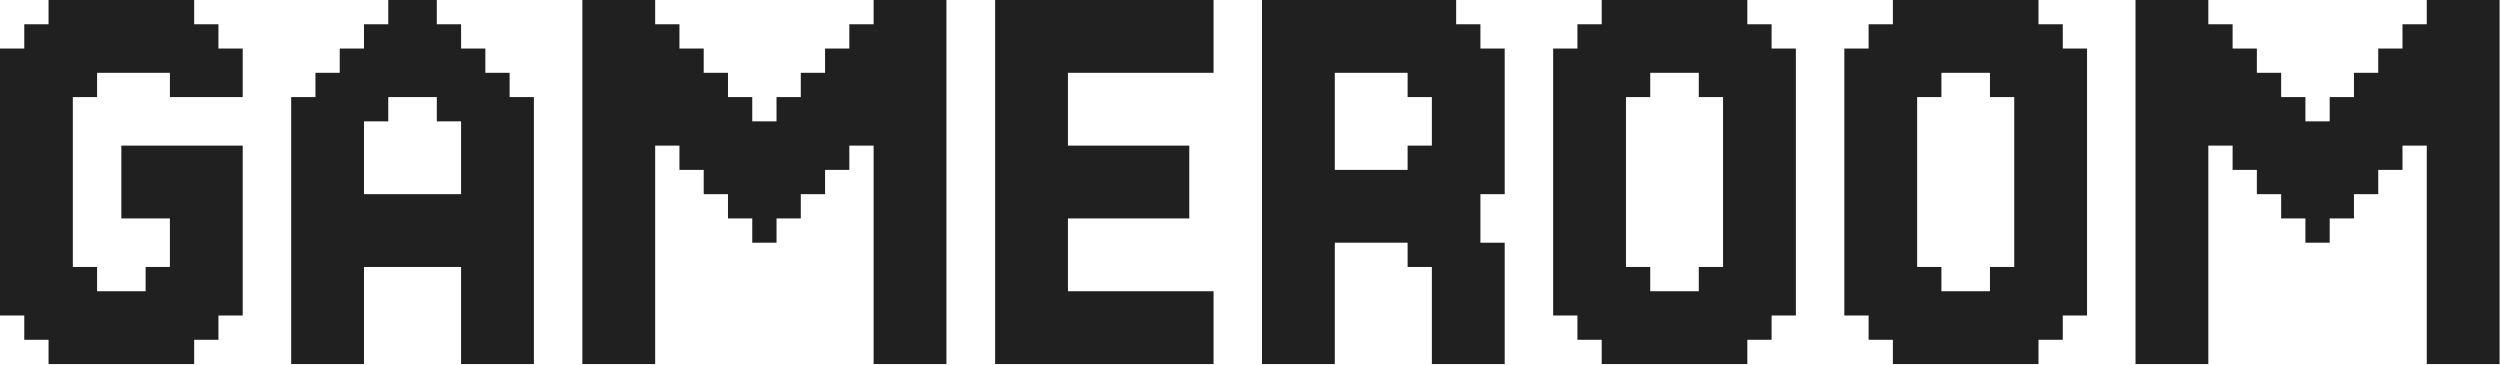 <svg width="1526" height="223" viewBox="0 0 1526 223" fill="none" xmlns="http://www.w3.org/2000/svg">
    <path d="M29.632 -0.003H44.447V14.811H29.632V-0.003ZM44.447 -0.003H59.262V14.811H44.447V-0.003ZM59.262 -0.003H74.076V14.811H59.262V-0.003ZM74.076 -0.003H88.891V14.811H74.076V-0.003ZM88.891 -0.003H103.706V14.811H88.891V-0.003ZM103.706 -0.003H118.521V14.811H103.706V-0.003ZM103.706 14.811H118.521V29.626H103.706V14.811ZM118.521 14.811H133.336V29.626H118.521V14.811ZM88.891 14.811H103.706V29.626H88.891V14.811ZM74.076 14.811H88.891V29.626H74.076V14.811ZM59.262 14.811H74.076V29.626H59.262V14.811ZM44.447 14.811H59.262V29.626H44.447V14.811ZM29.632 14.811H44.447V29.626H29.632V14.811ZM14.817 29.626H29.632V44.441H14.817V29.626ZM14.817 14.811H29.632V29.626H14.817V14.811ZM0.002 29.626H14.817V44.441H0.002V29.626ZM29.632 29.626H44.447V44.441H29.632V29.626ZM44.447 29.626H59.262V44.441H44.447V29.626ZM59.262 29.626H74.076V44.441H59.262V29.626ZM74.076 29.626H88.891V44.441H74.076V29.626ZM88.891 29.626H103.706V44.441H88.891V29.626ZM103.706 29.626H118.521V44.441H103.706V29.626ZM118.521 29.626H133.336V44.441H118.521V29.626ZM133.336 29.626H148.15V44.441H133.336V29.626ZM133.336 44.441H148.15V59.256H133.336V44.441ZM118.521 44.441H133.336V59.256H118.521V44.441ZM103.706 44.441H118.521V59.256H103.706V44.441ZM133.336 148.145H148.15V162.959H133.336V148.145ZM133.336 162.959H148.15V177.774H133.336V162.959ZM133.336 177.774H148.15V192.589H133.336V177.774ZM118.521 177.774H133.336V192.589H118.521V177.774ZM118.521 162.959H133.336V177.774H118.521V162.959ZM118.521 148.145H133.336V162.959H118.521V148.145ZM103.706 148.145H118.521V162.959H103.706V148.145ZM103.706 162.959H118.521V177.774H103.706V162.959ZM88.891 162.959H103.706V177.774H88.891V162.959ZM103.706 177.774H118.521V192.589H103.706V177.774ZM118.521 192.589H133.336V207.404H118.521V192.589ZM103.706 192.589H118.521V207.404H103.706V192.589ZM88.891 177.774H103.706V192.589H88.891V177.774ZM88.891 192.589H103.706V207.404H88.891V192.589ZM103.706 207.404H118.521V222.219H103.706V207.404ZM88.891 207.404H103.706V222.219H88.891V207.404ZM74.076 207.404H88.891V222.219H74.076V207.404ZM59.262 207.404H74.076V222.219H59.262V207.404ZM44.447 207.404H59.262V222.219H44.447V207.404ZM29.632 207.404H44.447V222.219H29.632V207.404ZM29.632 192.589H44.447V207.404H29.632V192.589ZM44.447 192.589H59.262V207.404H44.447V192.589ZM44.447 177.774H59.262V192.589H44.447V177.774ZM59.262 177.774H74.076V192.589H59.262V177.774ZM74.076 177.774H88.891V192.589H74.076V177.774ZM74.076 192.589H88.891V207.404H74.076V192.589ZM59.262 192.589H74.076V207.404H59.262V192.589ZM14.817 192.589H29.632V207.404H14.817V192.589ZM29.632 177.774H44.447V192.589H29.632V177.774ZM44.447 162.959H59.262V177.774H44.447V162.959ZM29.632 162.959H44.447V177.774H29.632V162.959ZM14.817 162.959H29.632V177.774H14.817V162.959ZM14.817 177.774H29.632V192.589H14.817V177.774ZM0.002 177.774H14.817V192.589H0.002V177.774ZM0.002 162.959H14.817V177.774H0.002V162.959ZM0.002 148.145H14.817V162.959H0.002V148.145ZM0.002 133.33H14.817V148.145H0.002V133.33ZM0.002 118.515H14.817V133.33H0.002V118.515ZM0.002 103.7H14.817V118.515H0.002V103.7ZM0.002 88.885H14.817V103.7H0.002V88.885ZM0.002 74.071H14.817V88.885H0.002V74.071ZM0.002 59.256H14.817V74.071H0.002V59.256ZM0.002 44.441H14.817V59.256H0.002V44.441ZM14.817 44.441H29.632V59.256H14.817V44.441ZM29.632 44.441H44.447V59.256H29.632V44.441ZM44.447 44.441H59.262V59.256H44.447V44.441ZM29.632 59.256H44.447V74.071H29.632V59.256ZM29.632 74.071H44.447V88.885H29.632V74.071ZM29.632 88.885H44.447V103.7H29.632V88.885ZM29.632 103.7H44.447V118.515H29.632V103.7ZM29.632 118.515H44.447V133.33H29.632V118.515ZM29.632 133.33H44.447V148.145H29.632V133.33ZM29.632 148.145H44.447V162.959H29.632V148.145ZM14.817 148.145H29.632V162.959H14.817V148.145ZM14.817 133.33H29.632V148.145H14.817V133.33ZM14.817 118.515H29.632V133.33H14.817V118.515ZM14.817 103.7H29.632V118.515H14.817V103.7ZM14.817 88.885H29.632V103.7H14.817V88.885ZM14.817 74.071H29.632V88.885H14.817V74.071ZM14.817 59.256H29.632V74.071H14.817V59.256ZM74.076 88.885H88.891V103.7H74.076V88.885ZM88.891 88.885H103.706V103.7H88.891V88.885ZM103.706 88.885H118.521V103.7H103.706V88.885ZM118.521 88.885H133.336V103.7H118.521V88.885ZM133.336 88.885H148.15V103.7H133.336V88.885ZM133.336 103.7H148.15V118.515H133.336V103.7ZM133.336 118.515H148.15V133.33H133.336V118.515ZM133.336 133.33H148.15V148.145H133.336V133.33ZM118.521 133.33H133.336V148.145H118.521V133.33ZM103.706 133.33H118.521V148.145H103.706V133.33ZM103.706 118.515H118.521V133.33H103.706V118.515ZM103.706 103.7H118.521V118.515H103.706V103.7ZM118.521 103.7H133.336V118.515H118.521V103.7ZM118.521 118.515H133.336V133.33H118.521V118.515ZM88.891 118.515H103.706V133.33H88.891V118.515ZM74.076 118.515H88.891V133.33H74.076V118.515ZM74.076 103.7H88.891V118.515H74.076V103.7ZM88.891 103.7H103.706V118.515H88.891V103.7ZM236.996 -0.003H251.811V14.811H236.996V-0.003ZM251.811 -0.003H266.626V14.811H251.811V-0.003ZM251.811 14.811H266.626V29.626H251.811V14.811ZM266.626 14.811H281.44V29.626H266.626V14.811ZM236.996 14.811H251.811V29.626H236.996V14.811ZM222.181 14.811H236.996V29.626H222.181V14.811ZM222.181 29.626H236.996V44.441H222.181V29.626ZM207.366 29.626H222.181V44.441H207.366V29.626ZM236.996 29.626H251.811V44.441H236.996V29.626ZM251.811 29.626H266.626V44.441H251.811V29.626ZM266.626 29.626H281.44V44.441H266.626V29.626ZM281.44 29.626H296.255V44.441H281.44V29.626ZM281.44 44.441H296.255V59.256H281.44V44.441ZM296.255 44.441H311.07V59.256H296.255V44.441ZM266.626 44.441H281.44V59.256H266.626V44.441ZM251.811 44.441H266.626V59.256H251.811V44.441ZM236.996 44.441H251.811V59.256H236.996V44.441ZM222.181 44.441H236.996V59.256H222.181V44.441ZM207.366 44.441H222.181V59.256H207.366V44.441ZM192.552 44.441H207.366V59.256H192.552V44.441ZM222.181 59.256H236.996V74.071H222.181V59.256ZM207.366 59.256H222.181V74.071H207.366V59.256ZM192.552 59.256H207.366V74.071H192.552V59.256ZM177.737 59.256H192.552V74.071H177.737V59.256ZM177.737 74.071H192.552V88.885H177.737V74.071ZM177.737 88.885H192.552V103.7H177.737V88.885ZM192.552 88.885H207.366V103.7H192.552V88.885ZM192.552 74.071H207.366V88.885H192.552V74.071ZM207.366 74.071H222.181V88.885H207.366V74.071ZM207.366 88.885H222.181V103.7H207.366V88.885ZM207.366 103.7H222.181V118.515H207.366V103.7ZM192.552 103.7H207.366V118.515H192.552V103.7ZM177.737 103.7H192.552V118.515H177.737V103.7ZM177.737 118.515H192.552V133.33H177.737V118.515ZM192.552 118.515H207.366V133.33H192.552V118.515ZM207.366 118.515H222.181V133.33H207.366V118.515ZM222.181 118.515H236.996V133.33H222.181V118.515ZM236.996 118.515H251.811V133.33H236.996V118.515ZM251.811 118.515H266.626V133.33H251.811V118.515ZM266.626 118.515H281.44V133.33H266.626V118.515ZM281.44 103.7H296.255V118.515H281.44V103.7ZM296.255 103.7H311.07V118.515H296.255V103.7ZM296.255 118.515H311.07V133.33H296.255V118.515ZM281.44 118.515H296.255V133.33H281.44V118.515ZM311.07 118.515H325.885V133.33H311.07V118.515ZM311.07 103.7H325.885V118.515H311.07V103.7ZM311.07 88.885H325.885V103.7H311.07V88.885ZM311.07 74.071H325.885V88.885H311.07V74.071ZM311.07 59.256H325.885V74.071H311.07V59.256ZM296.255 59.256H311.07V74.071H296.255V59.256ZM281.44 59.256H296.255V74.071H281.44V59.256ZM266.626 59.256H281.44V74.071H266.626V59.256ZM296.255 74.071H311.07V88.885H296.255V74.071ZM296.255 88.885H311.07V103.7H296.255V88.885ZM281.44 88.885H296.255V103.7H281.44V88.885ZM281.44 74.071H296.255V88.885H281.44V74.071ZM177.737 133.33H192.552V148.145H177.737V133.33ZM192.552 133.33H207.366V148.145H192.552V133.33ZM207.366 133.33H222.181V148.145H207.366V133.33ZM222.181 133.33H236.996V148.145H222.181V133.33ZM236.996 133.33H251.811V148.145H236.996V133.33ZM251.811 133.33H266.626V148.145H251.811V133.33ZM266.626 133.33H281.44V148.145H266.626V133.33ZM281.44 133.33H296.255V148.145H281.44V133.33ZM296.255 133.33H311.07V148.145H296.255V133.33ZM311.07 133.33H325.885V148.145H311.07V133.33ZM311.07 148.145H325.885V162.959H311.07V148.145ZM296.255 148.145H311.07V162.959H296.255V148.145ZM281.44 148.145H296.255V162.959H281.44V148.145ZM266.626 148.145H281.44V162.959H266.626V148.145ZM251.811 148.145H266.626V162.959H251.811V148.145ZM236.996 148.145H251.811V162.959H236.996V148.145ZM222.181 148.145H236.996V162.959H222.181V148.145ZM192.552 148.145H207.366V162.959H192.552V148.145ZM177.737 148.145H192.552V162.959H177.737V148.145ZM207.366 148.145H222.181V162.959H207.366V148.145ZM207.366 162.959H222.181V177.774H207.366V162.959ZM207.366 177.774H222.181V192.589H207.366V177.774ZM207.366 192.589H222.181V207.404H207.366V192.589ZM207.366 207.404H222.181V222.219H207.366V207.404ZM192.552 207.404H207.366V222.219H192.552V207.404ZM177.737 207.404H192.552V222.219H177.737V207.404ZM177.737 192.589H192.552V207.404H177.737V192.589ZM177.737 177.774H192.552V192.589H177.737V177.774ZM177.737 162.959H192.552V177.774H177.737V162.959ZM192.552 162.959H207.366V177.774H192.552V162.959ZM192.552 177.774H207.366V192.589H192.552V177.774ZM192.552 192.589H207.366V207.404H192.552V192.589ZM281.44 162.959H296.255V177.774H281.44V162.959ZM281.44 177.774H296.255V192.589H281.44V177.774ZM281.44 192.589H296.255V207.404H281.44V192.589ZM281.44 207.404H296.255V222.219H281.44V207.404ZM296.255 207.404H311.07V222.219H296.255V207.404ZM311.07 207.404H325.885V222.219H311.07V207.404ZM311.07 192.589H325.885V207.404H311.07V192.589ZM311.07 177.774H325.885V192.589H311.07V177.774ZM311.07 162.959H325.885V177.774H311.07V162.959ZM296.255 162.959H311.07V177.774H296.255V162.959ZM296.255 177.774H311.07V192.589H296.255V177.774ZM296.255 192.589H311.07V207.404H296.255V192.589ZM355.471 -0.003H370.286V14.811H355.471V-0.003ZM370.286 -0.003H385.101V14.811H370.286V-0.003ZM370.286 14.811H385.101V29.626H370.286V14.811ZM370.286 29.626H385.101V44.441H370.286V29.626ZM370.286 44.441H385.101V59.256H370.286V44.441ZM370.286 59.256H385.101V74.071H370.286V59.256ZM385.101 44.441H399.916V59.256H385.101V44.441ZM385.101 29.626H399.916V44.441H385.101V29.626ZM385.101 14.811H399.916V29.626H385.101V14.811ZM385.101 -0.003H399.916V14.811H385.101V-0.003ZM355.471 29.626H370.286V44.441H355.471V29.626ZM355.471 14.811H370.286V29.626H355.471V14.811ZM355.471 44.441H370.286V59.256H355.471V44.441ZM355.471 59.256H370.286V74.071H355.471V59.256ZM355.471 74.071H370.286V88.885H355.471V74.071ZM355.471 88.885H370.286V103.7H355.471V88.885ZM355.471 103.7H370.286V118.515H355.471V103.7ZM355.471 118.515H370.286V133.33H355.471V118.515ZM355.471 133.33H370.286V148.145H355.471V133.33ZM355.471 148.145H370.286V162.959H355.471V148.145ZM355.471 162.959H370.286V177.774H355.471V162.959ZM355.471 177.774H370.286V192.589H355.471V177.774ZM370.286 177.774H385.101V192.589H370.286V177.774ZM370.286 192.589H385.101V207.404H370.286V192.589ZM370.286 207.404H385.101V222.219H370.286V207.404ZM355.471 207.404H370.286V222.219H355.471V207.404ZM355.471 192.589H370.286V207.404H355.471V192.589ZM385.101 207.404H399.916V222.219H385.101V207.404ZM385.101 192.589H399.916V207.404H385.101V192.589ZM385.101 177.774H399.916V192.589H385.101V177.774ZM385.101 162.959H399.916V177.774H385.101V162.959ZM385.101 148.145H399.916V162.959H385.101V148.145ZM385.101 133.33H399.916V148.145H385.101V133.33ZM385.101 118.515H399.916V133.33H385.101V118.515ZM370.286 118.515H385.101V133.33H370.286V118.515ZM370.286 103.7H385.101V118.515H370.286V103.7ZM370.286 88.885H385.101V103.7H370.286V88.885ZM370.286 74.071H385.101V88.885H370.286V74.071ZM385.101 59.256H399.916V74.071H385.101V59.256ZM385.101 74.071H399.916V88.885H385.101V74.071ZM385.101 88.885H399.916V103.7H385.101V88.885ZM385.101 103.7H399.916V118.515H385.101V103.7ZM370.286 133.33H385.101V148.145H370.286V133.33ZM370.286 148.145H385.101V162.959H370.286V148.145ZM370.286 162.959H385.101V177.774H370.286V162.959ZM562.878 -0.003H577.693V14.811H562.878V-0.003ZM562.878 14.811H577.693V29.626H562.878V14.811ZM562.878 29.626H577.693V44.441H562.878V29.626ZM562.878 44.441H577.693V59.256H562.878V44.441ZM562.878 59.256H577.693V74.071H562.878V59.256ZM562.878 74.071H577.693V88.885H562.878V74.071ZM562.878 88.885H577.693V103.7H562.878V88.885ZM562.878 103.7H577.693V118.515H562.878V103.7ZM562.878 118.515H577.693V133.33H562.878V118.515ZM562.878 133.33H577.693V148.145H562.878V133.33ZM562.878 148.145H577.693V162.959H562.878V148.145ZM562.878 162.959H577.693V177.774H562.878V162.959ZM562.878 177.774H577.693V192.589H562.878V177.774ZM562.878 192.589H577.693V207.404H562.878V192.589ZM562.878 207.404H577.693V222.219H562.878V207.404ZM548.064 207.404H562.878V222.219H548.064V207.404ZM533.249 192.589H548.064V207.404H533.249V192.589ZM533.249 177.774H548.064V192.589H533.249V177.774ZM533.249 207.404H548.064V222.219H533.249V207.404ZM548.064 192.589H562.878V207.404H548.064V192.589ZM548.064 177.774H562.878V192.589H548.064V177.774ZM548.064 162.959H562.878V177.774H548.064V162.959ZM548.064 148.145H562.878V162.959H548.064V148.145ZM548.064 133.33H562.878V148.145H548.064V133.33ZM548.064 118.515H562.878V133.33H548.064V118.515ZM548.064 103.7H562.878V118.515H548.064V103.7ZM548.064 88.885H562.878V103.7H548.064V88.885ZM548.064 74.071H562.878V88.885H548.064V74.071ZM548.064 59.256H562.878V74.071H548.064V59.256ZM548.064 44.441H562.878V59.256H548.064V44.441ZM548.064 29.626H562.878V44.441H548.064V29.626ZM548.064 14.811H562.878V29.626H548.064V14.811ZM548.064 -0.003H562.878V14.811H548.064V-0.003ZM533.249 -0.003H548.064V14.811H533.249V-0.003ZM533.249 14.811H548.064V29.626H533.249V14.811ZM533.249 29.626H548.064V44.441H533.249V29.626ZM533.249 44.441H548.064V59.256H533.249V44.441ZM533.249 74.071H548.064V88.885H533.249V74.071ZM533.249 88.885H548.064V103.7H533.249V88.885ZM533.249 103.7H548.064V118.515H533.249V103.7ZM533.249 118.515H548.064V133.33H533.249V118.515ZM533.249 162.959H548.064V177.774H533.249V162.959ZM533.249 148.145H548.064V162.959H533.249V148.145ZM533.249 133.33H548.064V148.145H533.249V133.33ZM533.249 59.256H548.064V74.071H533.249V59.256ZM399.916 14.811H414.73V29.626H399.916V14.811ZM399.916 29.626H414.73V44.441H399.916V29.626ZM399.916 44.441H414.73V59.256H399.916V44.441ZM399.916 59.256H414.73V74.071H399.916V59.256ZM399.916 74.071H414.73V88.885H399.916V74.071ZM414.73 29.626H429.545V44.441H414.73V29.626ZM414.73 44.441H429.545V59.256H414.73V44.441ZM414.73 59.256H429.545V74.071H414.73V59.256ZM414.73 74.071H429.545V88.885H414.73V74.071ZM414.73 88.885H429.545V103.7H414.73V88.885ZM429.545 44.441H444.36V59.256H429.545V44.441ZM429.545 59.256H444.36V74.071H429.545V59.256ZM429.545 74.071H444.36V88.885H429.545V74.071ZM429.545 88.885H444.36V103.7H429.545V88.885ZM429.545 103.7H444.36V118.515H429.545V103.7ZM444.36 59.256H459.175V74.071H444.36V59.256ZM444.36 74.071H459.175V88.885H444.36V74.071ZM444.36 88.885H459.175V103.7H444.36V88.885ZM444.36 103.7H459.175V118.515H444.36V103.7ZM444.36 118.515H459.175V133.33H444.36V118.515ZM459.175 74.071H473.99V88.885H459.175V74.071ZM459.175 88.885H473.99V103.7H459.175V88.885ZM459.175 103.7H473.99V118.515H459.175V103.7ZM473.99 59.256H488.804V74.071H473.99V59.256ZM473.99 74.071H488.804V88.885H473.99V74.071ZM473.99 88.885H488.804V103.7H473.99V88.885ZM488.804 44.441H503.619V59.256H488.804V44.441ZM488.804 59.256H503.619V74.071H488.804V59.256ZM488.804 74.071H503.619V88.885H488.804V74.071ZM518.434 14.811H533.249V29.626H518.434V14.811ZM518.434 29.626H533.249V44.441H518.434V29.626ZM518.434 44.441H533.249V59.256H518.434V44.441ZM518.434 59.256H533.249V74.071H518.434V59.256ZM518.434 74.071H533.249V88.885H518.434V74.071ZM503.619 29.626H518.434V44.441H503.619V29.626ZM503.619 44.441H518.434V59.256H503.619V44.441ZM503.619 59.256H518.434V74.071H503.619V59.256ZM503.619 74.071H518.434V88.885H503.619V74.071ZM503.619 88.885H518.434V103.7H503.619V88.885ZM488.804 88.885H503.619V103.7H488.804V88.885ZM488.804 103.7H503.619V118.515H488.804V103.7ZM473.99 103.7H488.804V118.515H473.99V103.7ZM473.99 118.515H488.804V133.33H473.99V118.515ZM459.175 118.515H473.99V133.33H459.175V118.515ZM459.175 133.33H473.99V148.145H459.175V133.33ZM622.239 -0.003H637.054V14.811H622.239V-0.003ZM622.239 14.811H637.054V29.626H622.239V14.811ZM622.239 29.626H637.054V44.441H622.239V29.626ZM622.239 44.441H637.054V59.256H622.239V44.441ZM622.239 59.256H637.054V74.071H622.239V59.256ZM622.239 74.071H637.054V88.885H622.239V74.071ZM622.239 88.885H637.054V103.7H622.239V88.885ZM622.239 103.7H637.054V118.515H622.239V103.7ZM622.239 118.515H637.054V133.33H622.239V118.515ZM622.239 133.33H637.054V148.145H622.239V133.33ZM622.239 148.145H637.054V162.959H622.239V148.145ZM622.239 162.959H637.054V177.774H622.239V162.959ZM622.239 177.774H637.054V192.589H622.239V177.774ZM622.239 192.589H637.054V207.404H622.239V192.589ZM622.239 207.404H637.054V222.219H622.239V207.404ZM607.424 207.404H622.239V222.219H607.424V207.404ZM607.424 192.589H622.239V207.404H607.424V192.589ZM607.424 177.774H622.239V192.589H607.424V177.774ZM607.424 14.811H622.239V29.626H607.424V14.811ZM607.424 -0.003H622.239V14.811H607.424V-0.003ZM607.424 29.626H622.239V44.441H607.424V29.626ZM607.424 44.441H622.239V59.256H607.424V44.441ZM607.424 59.256H622.239V74.071H607.424V59.256ZM607.424 74.071H622.239V88.885H607.424V74.071ZM607.424 88.885H622.239V103.7H607.424V88.885ZM607.424 103.7H622.239V118.515H607.424V103.7ZM607.424 118.515H622.239V133.33H607.424V118.515ZM607.424 133.33H622.239V148.145H607.424V133.33ZM607.424 148.145H622.239V162.959H607.424V148.145ZM607.424 162.959H622.239V177.774H607.424V162.959ZM637.054 207.404H651.869V222.219H637.054V207.404ZM637.054 192.589H651.869V207.404H637.054V192.589ZM637.054 177.774H651.869V192.589H637.054V177.774ZM637.054 162.959H651.869V177.774H637.054V162.959ZM637.054 133.33H651.869V148.145H637.054V133.33ZM637.054 118.515H651.869V133.33H637.054V118.515ZM637.054 103.7H651.869V118.515H637.054V103.7ZM637.054 88.885H651.869V103.7H637.054V88.885ZM637.054 74.071H651.869V88.885H637.054V74.071ZM637.054 59.256H651.869V74.071H637.054V59.256ZM637.054 -0.003H651.869V14.811H637.054V-0.003ZM637.054 14.811H651.869V29.626H637.054V14.811ZM637.054 29.626H651.869V44.441H637.054V29.626ZM637.054 44.441H651.869V59.256H637.054V44.441ZM637.054 148.145H651.869V162.959H637.054V148.145ZM651.869 207.404H666.683V222.219H651.869V207.404ZM666.683 207.404H681.498V222.219H666.683V207.404ZM681.498 207.404H696.313V222.219H681.498V207.404ZM681.498 192.589H696.313V207.404H681.498V192.589ZM681.498 177.774H696.313V192.589H681.498V177.774ZM666.683 177.774H681.498V192.589H666.683V177.774ZM666.683 192.589H681.498V207.404H666.683V192.589ZM651.869 192.589H666.683V207.404H651.869V192.589ZM651.869 177.774H666.683V192.589H651.869V177.774ZM696.313 177.774H711.128V192.589H696.313V177.774ZM696.313 192.589H711.128V207.404H696.313V192.589ZM696.313 207.404H711.128V222.219H696.313V207.404ZM711.128 207.404H725.943V222.219H711.128V207.404ZM711.128 192.589H725.943V207.404H711.128V192.589ZM711.128 177.774H725.943V192.589H711.128V177.774ZM725.943 177.774H740.758V192.589H725.943V177.774ZM725.943 192.589H740.758V207.404H725.943V192.589ZM725.943 207.404H740.758V222.219H725.943V207.404ZM651.869 -0.003H666.683V14.811H651.869V-0.003ZM666.683 -0.003H681.498V14.811H666.683V-0.003ZM681.498 -0.003H696.313V14.811H681.498V-0.003ZM696.313 -0.003H711.128V14.811H696.313V-0.003ZM711.128 -0.003H725.943V14.811H711.128V-0.003ZM725.943 -0.003H740.758V14.811H725.943V-0.003ZM725.943 14.811H740.758V29.626H725.943V14.811ZM725.943 29.626H740.758V44.441H725.943V29.626ZM711.128 29.626H725.943V44.441H711.128V29.626ZM696.313 29.626H711.128V44.441H696.313V29.626ZM681.498 29.626H696.313V44.441H681.498V29.626ZM666.683 29.626H681.498V44.441H666.683V29.626ZM666.683 14.811H681.498V29.626H666.683V14.811ZM651.869 14.811H666.683V29.626H651.869V14.811ZM651.869 29.626H666.683V44.441H651.869V29.626ZM681.498 14.811H696.313V29.626H681.498V14.811ZM696.313 14.811H711.128V29.626H696.313V14.811ZM711.128 14.811H725.943V29.626H711.128V14.811ZM651.869 88.885H666.683V103.7H651.869V88.885ZM651.869 103.7H666.683V118.515H651.869V103.7ZM651.869 118.515H666.683V133.33H651.869V118.515ZM666.683 118.515H681.498V133.33H666.683V118.515ZM666.683 103.7H681.498V118.515H666.683V103.7ZM666.683 88.885H681.498V103.7H666.683V88.885ZM681.498 88.885H696.313V103.7H681.498V88.885ZM681.498 103.7H696.313V118.515H681.498V103.7ZM696.313 103.7H711.128V118.515H696.313V103.7ZM696.313 88.885H711.128V103.7H696.313V88.885ZM696.313 118.515H711.128V133.33H696.313V118.515ZM681.498 118.515H696.313V133.33H681.498V118.515ZM711.128 88.885H725.943V103.7H711.128V88.885ZM711.128 103.7H725.943V118.515H711.128V103.7ZM711.128 118.515H725.943V133.33H711.128V118.515ZM770.315 -0.003H785.13V14.811H770.315V-0.003ZM785.13 -0.003H799.944V14.811H785.13V-0.003ZM799.944 -0.003H814.759V14.811H799.944V-0.003ZM814.759 -0.003H829.574V14.811H814.759V-0.003ZM829.574 -0.003H844.389V14.811H829.574V-0.003ZM844.389 -0.003H859.204V14.811H844.389V-0.003ZM859.204 -0.003H874.019V14.811H859.204V-0.003ZM874.019 -0.003H888.833V14.811H874.019V-0.003ZM874.019 14.811H888.833V29.626H874.019V14.811ZM888.833 14.811H903.648V29.626H888.833V14.811ZM859.204 14.811H874.019V29.626H859.204V14.811ZM844.389 14.811H859.204V29.626H844.389V14.811ZM829.574 14.811H844.389V29.626H829.574V14.811ZM814.759 14.811H829.574V29.626H814.759V14.811ZM799.944 14.811H814.759V29.626H799.944V14.811ZM785.13 14.811H799.944V29.626H785.13V14.811ZM770.315 14.811H785.13V29.626H770.315V14.811ZM770.315 29.626H785.13V44.441H770.315V29.626ZM785.13 29.626H799.944V44.441H785.13V29.626ZM799.944 29.626H814.759V44.441H799.944V29.626ZM814.759 29.626H829.574V44.441H814.759V29.626ZM844.389 29.626H859.204V44.441H844.389V29.626ZM859.204 29.626H874.019V44.441H859.204V29.626ZM874.019 29.626H888.833V44.441H874.019V29.626ZM888.833 29.626H903.648V44.441H888.833V29.626ZM903.648 29.626H918.463V44.441H903.648V29.626ZM829.574 29.626H844.389V44.441H829.574V29.626ZM859.204 44.441H874.019V59.256H859.204V44.441ZM874.019 44.441H888.833V59.256H874.019V44.441ZM903.648 44.441H918.463V59.256H903.648V44.441ZM888.833 44.441H903.648V59.256H888.833V44.441ZM888.833 59.256H903.648V74.071H888.833V59.256ZM888.833 88.885H903.648V103.7H888.833V88.885ZM903.648 88.885H918.463V103.7H903.648V88.885ZM903.648 103.7H918.463V118.515H903.648V103.7ZM903.648 59.256H918.463V74.071H903.648V59.256ZM874.019 88.885H888.833V103.7H874.019V88.885ZM874.019 59.256H888.833V74.071H874.019V59.256ZM859.204 88.885H874.019V103.7H859.204V88.885ZM874.019 103.7H888.833V118.515H874.019V103.7ZM888.833 103.7H903.648V118.515H888.833V103.7ZM888.833 118.515H903.648V133.33H888.833V118.515ZM859.204 133.33H874.019V148.145H859.204V133.33ZM874.019 133.33H888.833V148.145H874.019V133.33ZM874.019 118.515H888.833V133.33H874.019V118.515ZM859.204 118.515H874.019V133.33H859.204V118.515ZM859.204 103.7H874.019V118.515H859.204V103.7ZM844.389 133.33H859.204V148.145H844.389V133.33ZM829.574 133.33H844.389V148.145H829.574V133.33ZM814.759 133.33H829.574V148.145H814.759V133.33ZM814.759 118.515H829.574V133.33H814.759V118.515ZM829.574 118.515H844.389V133.33H829.574V118.515ZM829.574 103.7H844.389V118.515H829.574V103.7ZM844.389 103.7H859.204V118.515H844.389V103.7ZM814.759 103.7H829.574V118.515H814.759V103.7ZM844.389 118.515H859.204V133.33H844.389V118.515ZM785.13 44.441H799.944V59.256H785.13V44.441ZM799.944 44.441H814.759V59.256H799.944V44.441ZM799.944 59.256H814.759V74.071H799.944V59.256ZM799.944 74.071H814.759V88.885H799.944V74.071ZM799.944 88.885H814.759V103.7H799.944V88.885ZM785.13 88.885H799.944V103.7H785.13V88.885ZM770.315 88.885H785.13V103.7H770.315V88.885ZM770.315 74.071H785.13V88.885H770.315V74.071ZM770.315 59.256H785.13V74.071H770.315V59.256ZM770.315 44.441H785.13V59.256H770.315V44.441ZM785.13 74.071H799.944V88.885H785.13V74.071ZM785.13 103.7H799.944V118.515H785.13V103.7ZM785.13 59.256H799.944V74.071H785.13V59.256ZM770.315 103.7H785.13V118.515H770.315V103.7ZM770.315 118.515H785.13V133.33H770.315V118.515ZM785.13 118.515H799.944V133.33H785.13V118.515ZM799.944 103.7H814.759V118.515H799.944V103.7ZM799.944 118.515H814.759V133.33H799.944V118.515ZM799.944 133.33H814.759V148.145H799.944V133.33ZM799.944 148.145H814.759V162.959H799.944V148.145ZM799.944 162.959H814.759V177.774H799.944V162.959ZM799.944 177.774H814.759V192.589H799.944V177.774ZM799.944 207.404H814.759V222.219H799.944V207.404ZM785.13 207.404H799.944V222.219H785.13V207.404ZM770.315 207.404H785.13V222.219H770.315V207.404ZM770.315 192.589H785.13V207.404H770.315V192.589ZM770.315 177.774H785.13V192.589H770.315V177.774ZM770.315 162.959H785.13V177.774H770.315V162.959ZM770.315 148.145H785.13V162.959H770.315V148.145ZM770.315 133.33H785.13V148.145H770.315V133.33ZM785.13 133.33H799.944V148.145H785.13V133.33ZM785.13 148.145H799.944V162.959H785.13V148.145ZM785.13 162.959H799.944V177.774H785.13V162.959ZM785.13 177.774H799.944V192.589H785.13V177.774ZM785.13 192.589H799.944V207.404H785.13V192.589ZM799.944 192.589H814.759V207.404H799.944V192.589ZM903.648 74.071H918.463V88.885H903.648V74.071ZM888.833 74.071H903.648V88.885H888.833V74.071ZM874.019 74.071H888.833V88.885H874.019V74.071ZM903.648 207.404H918.463V222.219H903.648V207.404ZM903.648 192.589H918.463V207.404H903.648V192.589ZM903.648 177.774H918.463V192.589H903.648V177.774ZM888.833 177.774H903.648V192.589H888.833V177.774ZM874.019 177.774H888.833V192.589H874.019V177.774ZM874.019 192.589H888.833V207.404H874.019V192.589ZM874.019 207.404H888.833V222.219H874.019V207.404ZM888.833 207.404H903.648V222.219H888.833V207.404ZM888.833 192.589H903.648V207.404H888.833V192.589ZM874.019 162.959H888.833V177.774H874.019V162.959ZM874.019 148.145H888.833V162.959H874.019V148.145ZM859.204 148.145H874.019V162.959H859.204V148.145ZM903.648 162.959H918.463V177.774H903.648V162.959ZM903.648 148.145H918.463V162.959H903.648V148.145ZM888.833 162.959H903.648V177.774H888.833V162.959ZM888.833 148.145H903.648V162.959H888.833V148.145ZM888.833 133.33H903.648V148.145H888.833V133.33ZM977.679 -0.003H992.494V14.811H977.679V-0.003ZM992.494 -0.003H1007.31V14.811H992.494V-0.003ZM1007.31 -0.003H1022.12V14.811H1007.31V-0.003ZM1022.12 -0.003H1036.94V14.811H1022.12V-0.003ZM1036.94 -0.003H1051.75V14.811H1036.94V-0.003ZM1051.75 -0.003H1066.57V14.811H1051.75V-0.003ZM1051.75 14.811H1066.57V29.626H1051.75V14.811ZM1066.57 14.811H1081.38V29.626H1066.57V14.811ZM1036.94 14.811H1051.75V29.626H1036.94V14.811ZM1022.12 14.811H1036.94V29.626H1022.12V14.811ZM1007.31 14.811H1022.12V29.626H1007.31V14.811ZM992.494 14.811H1007.31V29.626H992.494V14.811ZM977.679 14.811H992.494V29.626H977.679V14.811ZM962.864 29.626H977.679V44.441H962.864V29.626ZM962.864 14.811H977.679V29.626H962.864V14.811ZM948.049 29.626H962.864V44.441H948.049V29.626ZM977.679 29.626H992.494V44.441H977.679V29.626ZM992.494 29.626H1007.31V44.441H992.494V29.626ZM1007.31 29.626H1022.12V44.441H1007.31V29.626ZM1022.12 29.626H1036.94V44.441H1022.12V29.626ZM1036.94 29.626H1051.75V44.441H1036.94V29.626ZM1051.75 29.626H1066.57V44.441H1051.75V29.626ZM1066.57 29.626H1081.38V44.441H1066.57V29.626ZM1081.38 29.626H1096.2V44.441H1081.38V29.626ZM1081.38 44.441H1096.2V59.256H1081.38V44.441ZM1066.57 44.441H1081.38V59.256H1066.57V44.441ZM1051.75 44.441H1066.57V59.256H1051.75V44.441ZM1036.94 44.441H1051.75V59.256H1036.94V44.441ZM1051.75 59.256H1066.57V74.071H1051.75V59.256ZM1051.75 74.071H1066.57V88.885H1051.75V74.071ZM1051.75 88.885H1066.57V103.7H1051.75V88.885ZM1051.75 103.7H1066.57V118.515H1051.75V103.7ZM1051.75 118.515H1066.57V133.33H1051.75V118.515ZM1066.57 103.7H1081.38V118.515H1066.57V103.7ZM1081.38 103.7H1096.2V118.515H1081.38V103.7ZM1081.38 88.885H1096.2V103.7H1081.38V88.885ZM1081.38 74.071H1096.2V88.885H1081.38V74.071ZM1081.38 59.256H1096.2V74.071H1081.38V59.256ZM1066.57 59.256H1081.38V74.071H1066.57V59.256ZM1066.57 74.071H1081.38V88.885H1066.57V74.071ZM1066.57 88.885H1081.38V103.7H1066.57V88.885ZM1066.57 118.515H1081.38V133.33H1066.57V118.515ZM1066.57 133.33H1081.38V148.145H1066.57V133.33ZM1081.38 133.33H1096.2V148.145H1081.38V133.33ZM1081.38 118.515H1096.2V133.33H1081.38V118.515ZM1081.38 148.145H1096.2V162.959H1081.38V148.145ZM1081.38 162.959H1096.2V177.774H1081.38V162.959ZM1081.38 177.774H1096.2V192.589H1081.38V177.774ZM1066.57 177.774H1081.38V192.589H1066.57V177.774ZM1066.57 162.959H1081.38V177.774H1066.57V162.959ZM1066.57 148.145H1081.38V162.959H1066.57V148.145ZM1051.75 133.33H1066.57V148.145H1051.75V133.33ZM1051.75 148.145H1066.57V162.959H1051.75V148.145ZM1051.75 162.959H1066.57V177.774H1051.75V162.959ZM1036.94 162.959H1051.75V177.774H1036.94V162.959ZM1051.75 177.774H1066.57V192.589H1051.75V177.774ZM1066.57 192.589H1081.38V207.404H1066.57V192.589ZM1051.75 192.589H1066.57V207.404H1051.75V192.589ZM1036.94 177.774H1051.75V192.589H1036.94V177.774ZM1036.94 192.589H1051.75V207.404H1036.94V192.589ZM1051.75 207.404H1066.57V222.219H1051.75V207.404ZM1036.94 207.404H1051.75V222.219H1036.94V207.404ZM1022.12 207.404H1036.94V222.219H1022.12V207.404ZM1007.31 207.404H1022.12V222.219H1007.31V207.404ZM992.494 207.404H1007.31V222.219H992.494V207.404ZM977.679 207.404H992.494V222.219H977.679V207.404ZM977.679 192.589H992.494V207.404H977.679V192.589ZM992.494 192.589H1007.31V207.404H992.494V192.589ZM992.494 177.774H1007.31V192.589H992.494V177.774ZM1007.31 177.774H1022.12V192.589H1007.31V177.774ZM1022.12 177.774H1036.94V192.589H1022.12V177.774ZM1022.12 192.589H1036.94V207.404H1022.12V192.589ZM1007.31 192.589H1022.12V207.404H1007.31V192.589ZM962.864 192.589H977.679V207.404H962.864V192.589ZM977.679 177.774H992.494V192.589H977.679V177.774ZM992.494 162.959H1007.31V177.774H992.494V162.959ZM977.679 162.959H992.494V177.774H977.679V162.959ZM962.864 162.959H977.679V177.774H962.864V162.959ZM962.864 177.774H977.679V192.589H962.864V177.774ZM948.049 177.774H962.864V192.589H948.049V177.774ZM948.049 162.959H962.864V177.774H948.049V162.959ZM948.049 148.145H962.864V162.959H948.049V148.145ZM948.049 133.33H962.864V148.145H948.049V133.33ZM948.049 118.515H962.864V133.33H948.049V118.515ZM948.049 103.7H962.864V118.515H948.049V103.7ZM948.049 88.885H962.864V103.7H948.049V88.885ZM948.049 74.071H962.864V88.885H948.049V74.071ZM948.049 59.256H962.864V74.071H948.049V59.256ZM948.049 44.441H962.864V59.256H948.049V44.441ZM962.864 44.441H977.679V59.256H962.864V44.441ZM977.679 44.441H992.494V59.256H977.679V44.441ZM992.494 44.441H1007.31V59.256H992.494V44.441ZM977.679 59.256H992.494V74.071H977.679V59.256ZM977.679 74.071H992.494V88.885H977.679V74.071ZM977.679 88.885H992.494V103.7H977.679V88.885ZM977.679 103.7H992.494V118.515H977.679V103.7ZM977.679 118.515H992.494V133.33H977.679V118.515ZM977.679 133.33H992.494V148.145H977.679V133.33ZM977.679 148.145H992.494V162.959H977.679V148.145ZM962.864 148.145H977.679V162.959H962.864V148.145ZM962.864 133.33H977.679V148.145H962.864V133.33ZM962.864 118.515H977.679V133.33H962.864V118.515ZM962.864 103.7H977.679V118.515H962.864V103.7ZM962.864 88.885H977.679V103.7H962.864V88.885ZM962.864 74.071H977.679V88.885H962.864V74.071ZM962.864 59.256H977.679V74.071H962.864V59.256ZM1155.41 -0.003H1170.23V14.811H1155.41V-0.003ZM1170.23 -0.003H1185.04V14.811H1170.23V-0.003ZM1185.04 -0.003H1199.86V14.811H1185.04V-0.003ZM1199.86 -0.003H1214.67V14.811H1199.86V-0.003ZM1214.67 -0.003H1229.49V14.811H1214.67V-0.003ZM1229.49 -0.003H1244.3V14.811H1229.49V-0.003ZM1229.49 14.811H1244.3V29.626H1229.49V14.811ZM1244.3 14.811H1259.12V29.626H1244.3V14.811ZM1214.67 14.811H1229.49V29.626H1214.67V14.811ZM1199.86 14.811H1214.67V29.626H1199.86V14.811ZM1185.04 14.811H1199.86V29.626H1185.04V14.811ZM1170.23 14.811H1185.04V29.626H1170.23V14.811ZM1155.41 14.811H1170.23V29.626H1155.41V14.811ZM1140.6 29.626H1155.41V44.441H1140.6V29.626ZM1140.6 14.811H1155.41V29.626H1140.6V14.811ZM1125.78 29.626H1140.6V44.441H1125.78V29.626ZM1155.41 29.626H1170.23V44.441H1155.41V29.626ZM1170.23 29.626H1185.04V44.441H1170.23V29.626ZM1185.04 29.626H1199.86V44.441H1185.04V29.626ZM1199.86 29.626H1214.67V44.441H1199.86V29.626ZM1214.67 29.626H1229.49V44.441H1214.67V29.626ZM1229.49 29.626H1244.3V44.441H1229.49V29.626ZM1244.3 29.626H1259.12V44.441H1244.3V29.626ZM1259.12 29.626H1273.93V44.441H1259.12V29.626ZM1259.12 44.441H1273.93V59.256H1259.12V44.441ZM1244.3 44.441H1259.12V59.256H1244.3V44.441ZM1229.49 44.441H1244.3V59.256H1229.49V44.441ZM1214.67 44.441H1229.49V59.256H1214.67V44.441ZM1229.49 59.256H1244.3V74.071H1229.49V59.256ZM1229.49 74.071H1244.3V88.885H1229.49V74.071ZM1229.49 88.885H1244.3V103.7H1229.49V88.885ZM1229.49 103.7H1244.3V118.515H1229.49V103.7ZM1229.49 118.515H1244.3V133.33H1229.49V118.515ZM1244.3 103.7H1259.12V118.515H1244.3V103.7ZM1259.12 103.7H1273.93V118.515H1259.12V103.7ZM1259.12 88.885H1273.93V103.7H1259.12V88.885ZM1259.12 74.071H1273.93V88.885H1259.12V74.071ZM1259.12 59.256H1273.93V74.071H1259.12V59.256ZM1244.3 59.256H1259.12V74.071H1244.3V59.256ZM1244.3 74.071H1259.12V88.885H1244.3V74.071ZM1244.3 88.885H1259.12V103.7H1244.3V88.885ZM1244.3 118.515H1259.12V133.33H1244.3V118.515ZM1244.3 133.33H1259.12V148.145H1244.3V133.33ZM1259.12 133.33H1273.93V148.145H1259.12V133.33ZM1259.12 118.515H1273.93V133.33H1259.12V118.515ZM1259.12 148.145H1273.93V162.959H1259.12V148.145ZM1259.12 162.959H1273.93V177.774H1259.12V162.959ZM1259.12 177.774H1273.93V192.589H1259.12V177.774ZM1244.3 177.774H1259.12V192.589H1244.3V177.774ZM1244.3 162.959H1259.12V177.774H1244.3V162.959ZM1244.3 148.145H1259.12V162.959H1244.3V148.145ZM1229.49 133.33H1244.3V148.145H1229.49V133.33ZM1229.49 148.145H1244.3V162.959H1229.49V148.145ZM1229.49 162.959H1244.3V177.774H1229.49V162.959ZM1214.67 162.959H1229.49V177.774H1214.67V162.959ZM1229.49 177.774H1244.3V192.589H1229.49V177.774ZM1244.3 192.589H1259.12V207.404H1244.3V192.589ZM1229.49 192.589H1244.3V207.404H1229.49V192.589ZM1214.67 177.774H1229.49V192.589H1214.67V177.774ZM1214.67 192.589H1229.49V207.404H1214.67V192.589ZM1229.49 207.404H1244.3V222.219H1229.49V207.404ZM1214.67 207.404H1229.49V222.219H1214.67V207.404ZM1199.86 207.404H1214.67V222.219H1199.86V207.404ZM1185.04 207.404H1199.86V222.219H1185.04V207.404ZM1170.23 207.404H1185.04V222.219H1170.23V207.404ZM1155.41 207.404H1170.23V222.219H1155.41V207.404ZM1155.41 192.589H1170.23V207.404H1155.41V192.589ZM1170.23 192.589H1185.04V207.404H1170.23V192.589ZM1170.23 177.774H1185.04V192.589H1170.23V177.774ZM1185.04 177.774H1199.86V192.589H1185.04V177.774ZM1199.86 177.774H1214.67V192.589H1199.86V177.774ZM1199.86 192.589H1214.67V207.404H1199.86V192.589ZM1185.04 192.589H1199.86V207.404H1185.04V192.589ZM1140.6 192.589H1155.41V207.404H1140.6V192.589ZM1155.41 177.774H1170.23V192.589H1155.41V177.774ZM1170.23 162.959H1185.04V177.774H1170.23V162.959ZM1155.41 162.959H1170.23V177.774H1155.41V162.959ZM1140.6 162.959H1155.41V177.774H1140.6V162.959ZM1140.6 177.774H1155.41V192.589H1140.6V177.774ZM1125.78 177.774H1140.6V192.589H1125.78V177.774ZM1125.78 162.959H1140.6V177.774H1125.78V162.959ZM1125.78 148.145H1140.6V162.959H1125.78V148.145ZM1125.78 133.33H1140.6V148.145H1125.78V133.33ZM1125.78 118.515H1140.6V133.33H1125.78V118.515ZM1125.78 103.7H1140.6V118.515H1125.78V103.7ZM1125.78 88.885H1140.6V103.7H1125.78V88.885ZM1125.78 74.071H1140.6V88.885H1125.78V74.071ZM1125.78 59.256H1140.6V74.071H1125.78V59.256ZM1125.78 44.441H1140.6V59.256H1125.78V44.441ZM1140.6 44.441H1155.41V59.256H1140.6V44.441ZM1155.41 44.441H1170.23V59.256H1155.41V44.441ZM1170.23 44.441H1185.04V59.256H1170.23V44.441ZM1155.41 59.256H1170.23V74.071H1155.41V59.256ZM1155.41 74.071H1170.23V88.885H1155.41V74.071ZM1155.41 88.885H1170.23V103.7H1155.41V88.885ZM1155.41 103.7H1170.23V118.515H1155.41V103.7ZM1155.41 118.515H1170.23V133.33H1155.41V118.515ZM1155.41 133.33H1170.23V148.145H1155.41V133.33ZM1155.41 148.145H1170.23V162.959H1155.41V148.145ZM1140.6 148.145H1155.41V162.959H1140.6V148.145ZM1140.6 133.33H1155.41V148.145H1140.6V133.33ZM1140.6 118.515H1155.41V133.33H1140.6V118.515ZM1140.6 103.7H1155.41V118.515H1140.6V103.7ZM1140.6 88.885H1155.41V103.7H1140.6V88.885ZM1140.6 74.071H1155.41V88.885H1140.6V74.071ZM1140.6 59.256H1155.41V74.071H1140.6V59.256ZM1303.52 -0.003H1318.33V14.811H1303.52V-0.003ZM1318.33 -0.003H1333.15V14.811H1318.33V-0.003ZM1318.33 14.811H1333.15V29.626H1318.33V14.811ZM1318.33 29.626H1333.15V44.441H1318.33V29.626ZM1318.33 44.441H1333.15V59.256H1318.33V44.441ZM1318.33 59.256H1333.15V74.071H1318.33V59.256ZM1333.15 44.441H1347.96V59.256H1333.15V44.441ZM1333.15 29.626H1347.96V44.441H1333.15V29.626ZM1333.15 14.811H1347.96V29.626H1333.15V14.811ZM1333.15 -0.003H1347.96V14.811H1333.15V-0.003ZM1303.52 29.626H1318.33V44.441H1303.52V29.626ZM1303.52 14.811H1318.33V29.626H1303.52V14.811ZM1303.52 44.441H1318.33V59.256H1303.52V44.441ZM1303.52 59.256H1318.33V74.071H1303.52V59.256ZM1303.52 74.071H1318.33V88.885H1303.52V74.071ZM1303.52 88.885H1318.33V103.7H1303.52V88.885ZM1303.52 103.7H1318.33V118.515H1303.52V103.7ZM1303.52 118.515H1318.33V133.33H1303.52V118.515ZM1303.52 133.33H1318.33V148.145H1303.52V133.33ZM1303.52 148.145H1318.33V162.959H1303.52V148.145ZM1303.52 162.959H1318.33V177.774H1303.52V162.959ZM1303.52 177.774H1318.33V192.589H1303.52V177.774ZM1318.33 177.774H1333.15V192.589H1318.33V177.774ZM1318.33 192.589H1333.15V207.404H1318.33V192.589ZM1318.33 207.404H1333.15V222.219H1318.33V207.404ZM1303.52 207.404H1318.33V222.219H1303.52V207.404ZM1303.52 192.589H1318.33V207.404H1303.52V192.589ZM1333.15 207.404H1347.96V222.219H1333.15V207.404ZM1333.15 192.589H1347.96V207.404H1333.15V192.589ZM1333.15 177.774H1347.96V192.589H1333.15V177.774ZM1333.15 162.959H1347.96V177.774H1333.15V162.959ZM1333.15 148.145H1347.96V162.959H1333.15V148.145ZM1333.15 133.33H1347.96V148.145H1333.15V133.33ZM1333.15 118.515H1347.96V133.33H1333.15V118.515ZM1318.33 118.515H1333.15V133.33H1318.33V118.515ZM1318.33 103.7H1333.15V118.515H1318.33V103.7ZM1318.33 88.885H1333.15V103.7H1318.33V88.885ZM1318.33 74.071H1333.15V88.885H1318.33V74.071ZM1333.15 59.256H1347.96V74.071H1333.15V59.256ZM1333.15 74.071H1347.96V88.885H1333.15V74.071ZM1333.15 88.885H1347.96V103.7H1333.15V88.885ZM1333.15 103.7H1347.96V118.515H1333.15V103.7ZM1318.33 133.33H1333.15V148.145H1318.33V133.33ZM1318.33 148.145H1333.15V162.959H1318.33V148.145ZM1318.33 162.959H1333.15V177.774H1318.33V162.959ZM1510.93 -0.003H1525.74V14.811H1510.93V-0.003ZM1510.93 14.811H1525.74V29.626H1510.93V14.811ZM1510.93 29.626H1525.74V44.441H1510.93V29.626ZM1510.93 44.441H1525.74V59.256H1510.93V44.441ZM1510.93 59.256H1525.74V74.071H1510.93V59.256ZM1510.93 74.071H1525.74V88.885H1510.93V74.071ZM1510.93 88.885H1525.74V103.7H1510.93V88.885ZM1510.93 103.7H1525.74V118.515H1510.93V103.7ZM1510.93 118.515H1525.74V133.33H1510.93V118.515ZM1510.93 133.33H1525.74V148.145H1510.93V133.33ZM1510.93 148.145H1525.74V162.959H1510.93V148.145ZM1510.93 162.959H1525.74V177.774H1510.93V162.959ZM1510.93 177.774H1525.74V192.589H1510.93V177.774ZM1510.93 192.589H1525.74V207.404H1510.93V192.589ZM1510.93 207.404H1525.74V222.219H1510.93V207.404ZM1496.11 207.404H1510.93V222.219H1496.11V207.404ZM1481.3 192.589H1496.11V207.404H1481.3V192.589ZM1481.3 177.774H1496.11V192.589H1481.3V177.774ZM1481.3 207.404H1496.11V222.219H1481.3V207.404ZM1496.11 192.589H1510.93V207.404H1496.11V192.589ZM1496.11 177.774H1510.93V192.589H1496.11V177.774ZM1496.11 162.959H1510.93V177.774H1496.11V162.959ZM1496.11 148.145H1510.93V162.959H1496.11V148.145ZM1496.11 133.33H1510.93V148.145H1496.11V133.33ZM1496.11 118.515H1510.93V133.33H1496.11V118.515ZM1496.11 103.7H1510.93V118.515H1496.11V103.7ZM1496.11 88.885H1510.93V103.7H1496.11V88.885ZM1496.11 74.071H1510.93V88.885H1496.11V74.071ZM1496.11 59.256H1510.93V74.071H1496.11V59.256ZM1496.11 44.441H1510.93V59.256H1496.11V44.441ZM1496.11 29.626H1510.93V44.441H1496.11V29.626ZM1496.11 14.811H1510.93V29.626H1496.11V14.811ZM1496.11 -0.003H1510.93V14.811H1496.11V-0.003ZM1481.3 -0.003H1496.11V14.811H1481.3V-0.003ZM1481.3 14.811H1496.11V29.626H1481.3V14.811ZM1481.3 29.626H1496.11V44.441H1481.3V29.626ZM1481.3 44.441H1496.11V59.256H1481.3V44.441ZM1481.3 74.071H1496.11V88.885H1481.3V74.071ZM1481.3 88.885H1496.11V103.7H1481.3V88.885ZM1481.3 103.7H1496.11V118.515H1481.3V103.7ZM1481.3 118.515H1496.11V133.33H1481.3V118.515ZM1481.3 162.959H1496.11V177.774H1481.3V162.959ZM1481.3 148.145H1496.11V162.959H1481.3V148.145ZM1481.3 133.33H1496.11V148.145H1481.3V133.33ZM1481.3 59.256H1496.11V74.071H1481.3V59.256ZM1347.96 14.811H1362.78V29.626H1347.96V14.811ZM1347.96 29.626H1362.78V44.441H1347.96V29.626ZM1347.96 44.441H1362.78V59.256H1347.96V44.441ZM1347.96 59.256H1362.78V74.071H1347.96V59.256ZM1347.96 74.071H1362.78V88.885H1347.96V74.071ZM1362.78 29.626H1377.59V44.441H1362.78V29.626ZM1362.78 44.441H1377.59V59.256H1362.78V44.441ZM1362.78 59.256H1377.59V74.071H1362.78V59.256ZM1362.78 74.071H1377.59V88.885H1362.78V74.071ZM1362.78 88.885H1377.59V103.7H1362.78V88.885ZM1377.59 44.441H1392.41V59.256H1377.59V44.441ZM1377.59 59.256H1392.41V74.071H1377.59V59.256ZM1377.59 74.071H1392.41V88.885H1377.59V74.071ZM1377.59 88.885H1392.41V103.7H1377.59V88.885ZM1377.59 103.7H1392.41V118.515H1377.59V103.7ZM1392.41 59.256H1407.22V74.071H1392.41V59.256ZM1392.41 74.071H1407.22V88.885H1392.41V74.071ZM1392.41 88.885H1407.22V103.7H1392.41V88.885ZM1392.41 103.7H1407.22V118.515H1392.41V103.7ZM1392.41 118.515H1407.22V133.33H1392.41V118.515ZM1407.22 74.071H1422.04V88.885H1407.22V74.071ZM1407.22 88.885H1422.04V103.7H1407.22V88.885ZM1407.22 103.7H1422.04V118.515H1407.22V103.7ZM1422.04 59.256H1436.85V74.071H1422.04V59.256ZM1422.04 74.071H1436.85V88.885H1422.04V74.071ZM1422.04 88.885H1436.85V103.7H1422.04V88.885ZM1436.85 44.441H1451.67V59.256H1436.85V44.441ZM1436.85 59.256H1451.67V74.071H1436.85V59.256ZM1436.85 74.071H1451.67V88.885H1436.85V74.071ZM1466.48 14.811H1481.3V29.626H1466.48V14.811ZM1466.48 29.626H1481.3V44.441H1466.48V29.626ZM1466.48 44.441H1481.3V59.256H1466.48V44.441ZM1466.48 59.256H1481.3V74.071H1466.48V59.256ZM1466.48 74.071H1481.3V88.885H1466.48V74.071ZM1451.67 29.626H1466.48V44.441H1451.67V29.626ZM1451.67 44.441H1466.48V59.256H1451.67V44.441ZM1451.67 59.256H1466.48V74.071H1451.67V59.256ZM1451.67 74.071H1466.48V88.885H1451.67V74.071ZM1451.67 88.885H1466.48V103.7H1451.67V88.885ZM1436.85 88.885H1451.67V103.7H1436.85V88.885ZM1436.85 103.7H1451.67V118.515H1436.85V103.7ZM1422.04 103.7H1436.85V118.515H1422.04V103.7ZM1422.04 118.515H1436.85V133.33H1422.04V118.515ZM1407.22 118.515H1422.04V133.33H1407.22V118.515ZM1407.22 133.33H1422.04V148.145H1407.22V133.33Z"
          fill="#202020"/>
</svg>
